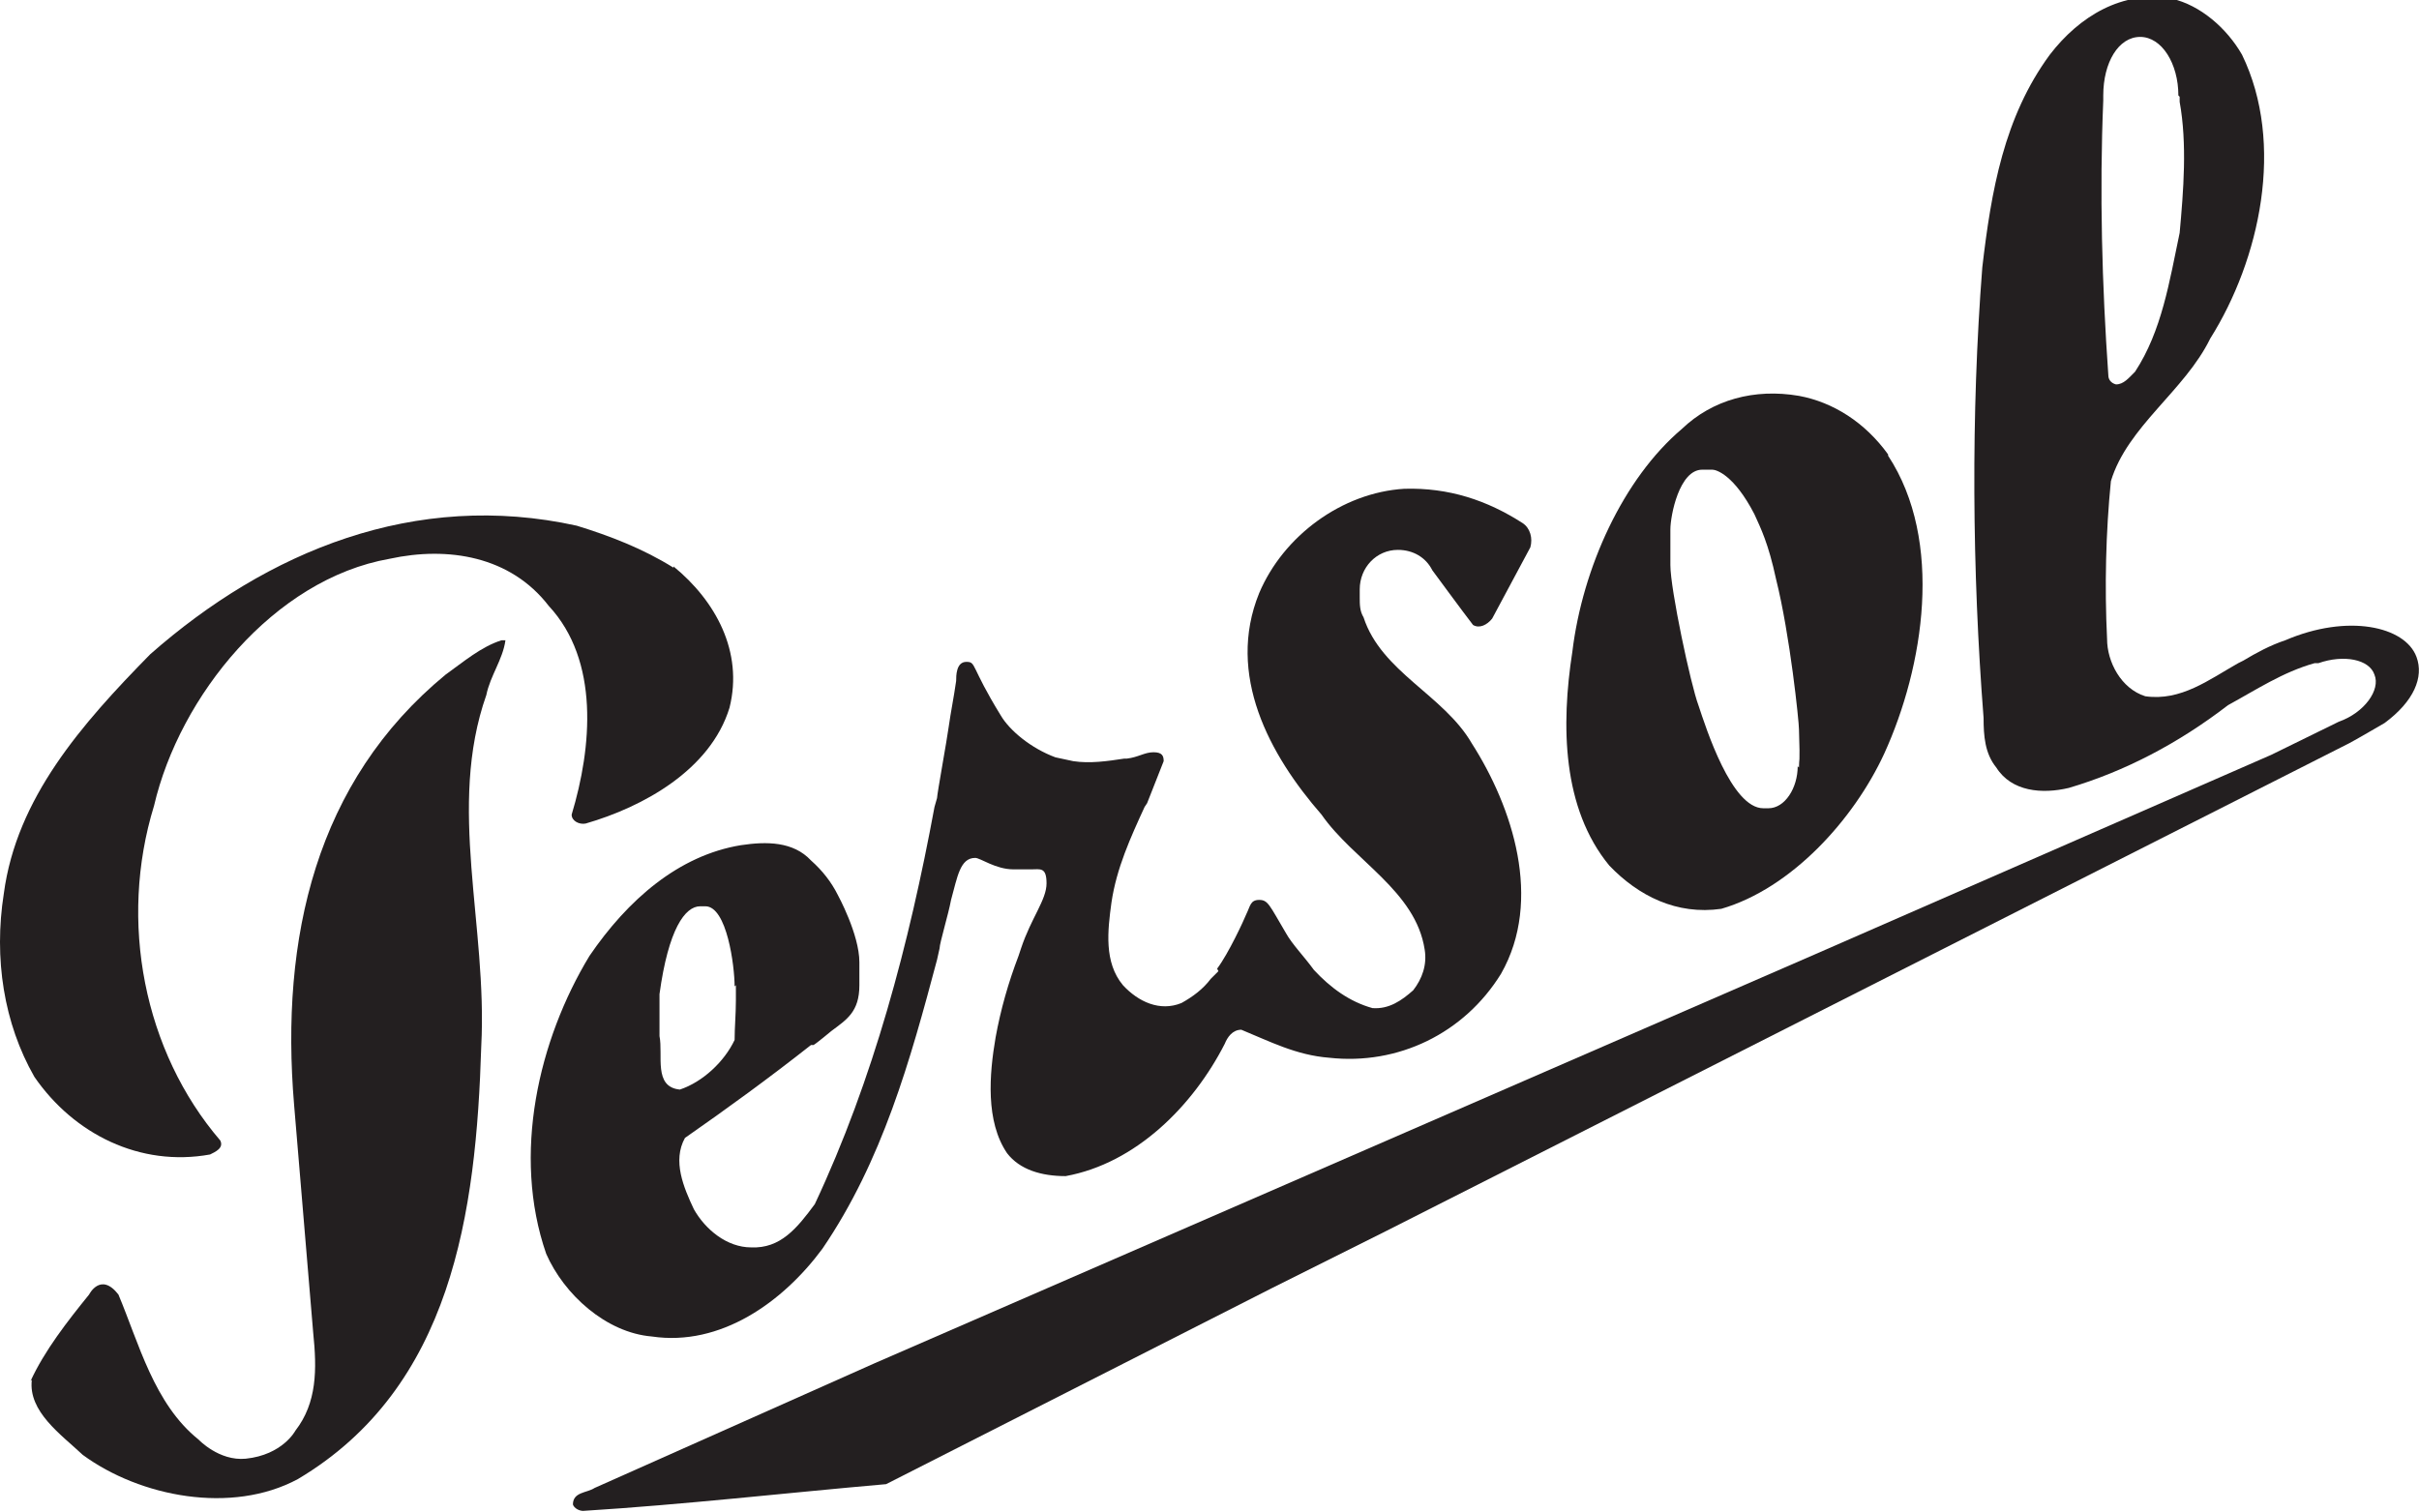 <svg xmlns="http://www.w3.org/2000/svg" xmlns:cc="http://creativecommons.org/ns#" xmlns:dc="http://purl.org/dc/elements/1.1/" xmlns:inkscape="http://www.inkscape.org/namespaces/inkscape" xmlns:rdf="http://www.w3.org/1999/02/22-rdf-syntax-ns#" xmlns:sodipodi="http://sodipodi.sourceforge.net/DTD/sodipodi-0.dtd" xmlns:svg="http://www.w3.org/2000/svg" id="svg6948" viewBox="0 0 190 118.8"><defs><style>      .cls-1 {        fill: #231f20;        stroke-width: 0px;      }    </style></defs><g id="layer1" inkscape:groupmode="layer" inkscape:label="Layer 1"><g id="g7025"><g id="g6617"><path id="path6619" class="cls-1" d="M148.3,35.7c-1.8-2.5-4.3-4.1-7-4.6-3.5-.6-6.8.3-9.2,2.6-4.6,3.9-7.8,10.9-8.6,17.5-.9,5.8-.8,12.3,2.9,16.8,2.3,2.4,5.3,3.9,8.8,3.4,5.5-1.6,10.4-7,12.8-12.2,3.1-6.8,4.7-16.7.3-23.4M141.2,60.2c0,1.7-1,3.3-2.3,3.3h-.4c-2.5,0-4.5-6.3-5.1-8.1-.6-1.6-2.2-9.1-2.2-11v-2.8c0-1.1.7-4.7,2.5-4.7h.8c.3,0,1.7.4,3.3,3.5.5,1.1,1.1,2.3,1.7,5.1,1.1,4.4,1.8,11.2,1.8,11.8.1,3,0,2.2,0,3" inkscape:connector-curvature="0"></path></g><g id="g6621"><path id="path6623" class="cls-1" d="M52.9,44.5c3.3,2.7,5.5,6.7,4.4,11.1-1.5,4.9-6.8,7.8-11.3,9.1-.5.1-1.1-.2-1.1-.7,1.6-5.3,2.2-12.1-1.8-16.4-3-3.9-7.9-4.7-12.5-3.7-9.1,1.6-16.5,10.8-18.5,19.4-2.8,9.1-.8,19.3,5.2,26.3.3.6-.4.9-.8,1.1-5.5,1-10.7-1.6-13.8-6.1-2.4-4.2-3.2-9.3-2.4-14.4,1-7.5,6.1-13.3,11.5-18.8,9.2-8.1,20.8-12.9,33.5-10.1,2.6.8,5.2,1.8,7.6,3.3" inkscape:connector-curvature="0"></path></g><g id="g6633"><path id="path6635" class="cls-1" d="M2.5,108.4c-.3,2.5,2.3,4.3,4,5.9,4.5,3.3,11.7,4.7,16.9,1.9,12.1-7.2,14-20.9,14.4-34,.5-9.5-2.7-18.8.4-27.6.3-1.5,1.3-2.8,1.5-4.3h-.3c-1.6.5-3,1.7-4.4,2.7-10.2,8.4-13,20.7-11.9,33.8l1.5,17.9c.3,2.9.3,5.5-1.4,7.7,0,0-1,1.9-3.9,2.2-2.1.2-3.7-1.5-3.7-1.5-3.5-2.8-4.7-7.6-6.3-11.4-1.4-1.8-2.3,0-2.3,0-1.7,2.1-3.5,4.4-4.6,6.8" inkscape:connector-curvature="0"></path></g><g id="g6637"><path id="path6639" class="cls-1" d="M171.1,7.5c0-2.5-1.3-4.6-3-4.6s-2.9,2-2.9,4.6v.4c-.3,7.2-.1,14.5.4,21.6,0,.3.2.6.6.7.6,0,1-.5,1.5-1,2.1-3.2,2.7-7.1,3.5-10.9.3-3.3.6-7,0-10.3v-.4ZM184.5,58.4l-75.6,38.3-9,4.5-30.3,15.4c-8,.7-15.8,1.6-23.8,2.1-.3,0-.7-.2-.8-.5,0-1,1.1-.9,1.7-1.3l22-9.8,73.8-32.1,35.9-15.7,5.3-2.6c2-.7,3.3-2.5,2.8-3.7-.4-1.2-2.4-1.6-4.4-.9h-.3c-2.5.7-4.6,2.1-6.8,3.3-3.9,3-8.1,5.2-12.5,6.5-2.1.5-4.5.3-5.7-1.6-.9-1.1-1-2.5-1-3.9-.9-11.5-1-23.9-.1-35.4.7-6,1.7-11.8,5.3-16.7,2.3-3,5.7-5.1,9.6-4.4,2.2.5,4.3,2.3,5.5,4.4,3.4,7,1.4,16.1-2.5,22.3-2,4.1-6.5,6.9-7.8,11.2-.4,4-.5,8.3-.3,12.4,0,1.8,1.1,3.9,3,4.5,2.8.4,5-1.3,7.3-2.6l.4-.2c1-.6,2.1-1.2,3.3-1.6,4.9-2.1,9.4-1.1,10.3,1.3.6,1.6-.2,3.5-2.5,5.2,0,0-2.4,1.4-2.8,1.6" inkscape:connector-curvature="0"></path></g><g id="g6641"><path id="path6643" class="cls-1" d="M57.7,77.5c0-1.6-.6-6.3-2.3-6.3h-.4c-1.2,0-2.5,1.8-3.2,6.9v.5c0,.9,0,1.9,0,2.8.3,1.5-.5,4,1.6,4.2,1.8-.6,3.5-2.2,4.3-3.9,0-1,.1-2,.1-3.1v-1.2ZM95.6,76.1c.9-1.2,2.1-3.8,2.3-4.3.3-.6.3-1.1,1-1.1s.8.4,2.1,2.6c.5.9,1.4,1.8,2.2,2.9h0c1.3,1.4,2.8,2.5,4.6,3,1.3.1,2.3-.6,3.2-1.4.7-.9,1.1-2,.9-3.2-.7-4.6-5.6-7-8.1-10.6-4.1-4.7-7.5-11-4.9-17.4,1.9-4.5,6.5-7.9,11.4-8.2,3.5-.1,6.5.9,9.3,2.7.6.4.8,1.2.6,1.9l-3,5.6c-.4.5-1,.8-1.5.5-.7-.9-3.2-4.3-3.2-4.3-.5-1-1.5-1.6-2.7-1.6-1.7,0-3,1.4-3,3.1v.6c0,.6,0,1.1.3,1.6,1.4,4.3,6.3,6.1,8.5,9.9,3.2,5,5.6,12.3,2.3,18.1-2.9,4.7-8.1,7.2-13.5,6.6-2.6-.2-4.7-1.3-6.9-2.2-.7,0-1.1.6-1.3,1.1-2.5,4.9-7,9.4-12.5,10.4-1.9,0-3.6-.5-4.6-1.8-1.7-2.5-1.4-6.2-.9-9.1.4-2.2,1-4.3,1.8-6.4l.2-.6c.8-2.4,2-3.8,2-5.1s-.5-1.1-1.2-1.1h-1.4c-1.4,0-2.6-.9-3-.9-1.2,0-1.4,1.5-1.9,3.3-.2,1.1-.9,3.4-.9,3.8l-.2.9c-2.1,7.9-4.3,15.8-9,22.7-3.1,4.2-8,7.7-13.4,6.9-3.6-.3-6.9-3.3-8.3-6.5-2.7-7.8-.6-16.8,3.4-23.4,3-4.4,7-7.9,11.9-8.7,2-.3,4.1-.3,5.5,1.2.9.8,1.6,1.7,2.1,2.7h0c0,0,1.7,3.1,1.7,5.3v1.8c0,2.1-1,2.7-2.2,3.6,0,0-1.2,1-1.4,1.1h-.2c-3.3,2.6-6.6,5-9.9,7.3-1,1.8-.1,3.9.7,5.6.9,1.6,2.6,3,4.5,3,2.3.1,3.6-1.5,5-3.4,4.6-9.8,7.4-20.4,9.4-31.2l.2-.7c0-.3.8-4.7.9-5.5.2-1.4.4-2.3.6-3.7,0-.4,0-1.5.8-1.5s.3.3,2.7,4.2c.7,1.2,2.4,2.6,4.3,3.3l1.4.3c1.3.2,2.7,0,4-.2h.2c.9-.1,1.4-.5,2.1-.5s.8.3.8.7l-1.3,3.3-.2.3c-1.1,2.4-2.2,4.8-2.6,7.5-.3,2.2-.6,4.7.9,6.5,1.2,1.3,2.9,2.1,4.6,1.4.9-.5,1.7-1.1,2.3-1.9,0,0,.6-.6.6-.6Z" inkscape:connector-curvature="0"></path></g></g></g></svg>